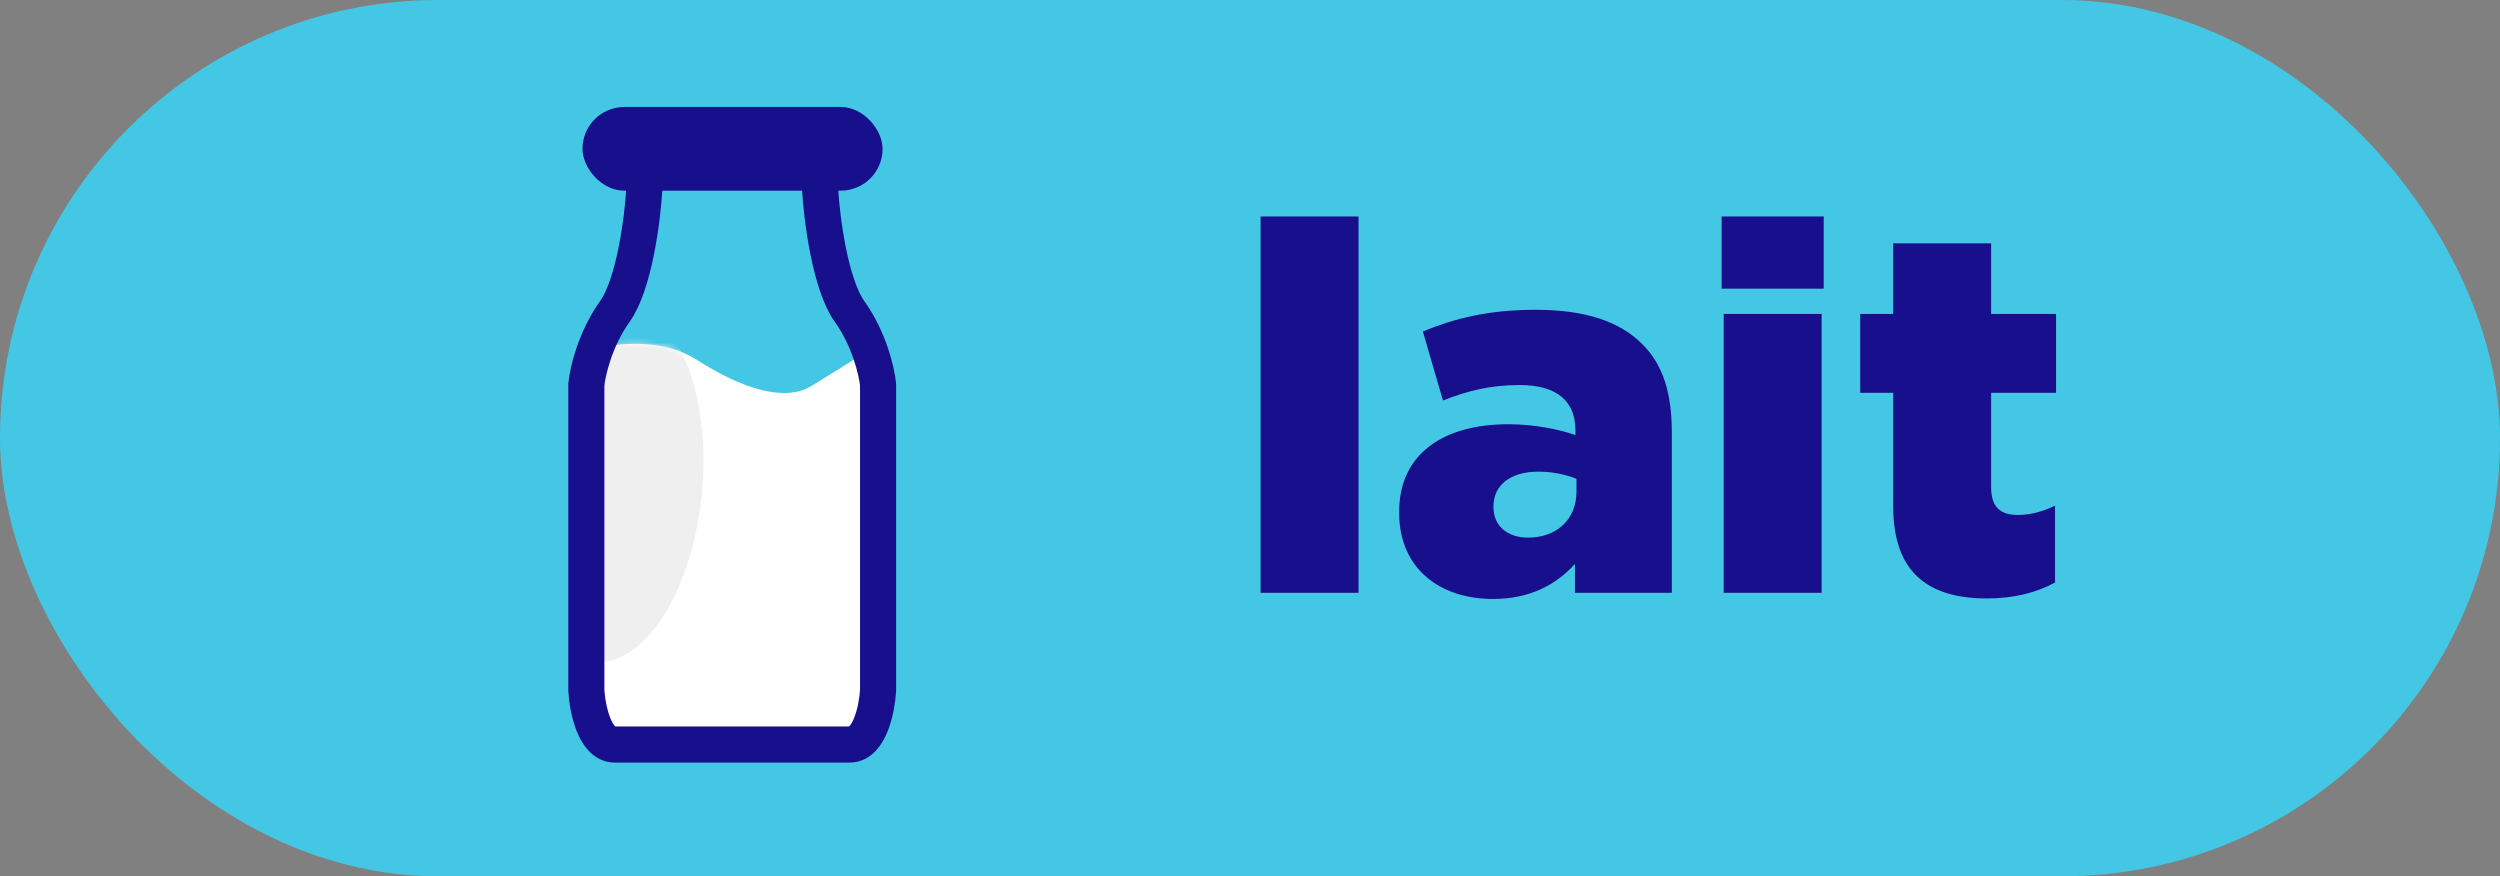 <svg width="485" height="170" viewBox="0 0 485 170" fill="none" xmlns="http://www.w3.org/2000/svg">
<rect x="0" y="0" width="485" height="170" fill="#808080" stroke="none"/>
<rect width="485" height="170" rx="85" fill="#44C7E4"/>
<path d="M244.555 115V42H263.555V115H244.555ZM289.635 116.2C279.335 116.2 271.435 110.3 271.435 99.5V99.3C271.435 88.1 279.935 82.3 292.635 82.3C297.635 82.3 302.535 83.3 305.635 84.4V83.5C305.635 77.9 302.135 74.7 294.835 74.7C289.135 74.7 284.735 75.8 279.935 77.7L276.035 64.3C282.135 61.8 288.635 60.1 297.935 60.1C307.635 60.1 314.235 62.4 318.535 66.7C322.635 70.7 324.335 76.3 324.335 83.9V115H305.535V109.4C301.835 113.5 296.735 116.2 289.635 116.2ZM296.435 104.3C301.935 104.3 305.835 100.8 305.835 95.4V92.9C303.935 92.1 301.235 91.5 298.435 91.5C292.935 91.5 289.735 94.2 289.735 98.2V98.4C289.735 102.1 292.535 104.3 296.435 104.3ZM333.998 56V42H353.798V56H333.998ZM334.398 115V60.9H353.398V115H334.398ZM385.479 116.1C374.079 116.1 367.279 111.1 367.279 98.2V76.2H360.879V60.9H367.279V47.2H386.279V60.9H398.879V76.2H386.279V94.5C386.279 98.3 387.979 99.9 391.479 99.9C393.979 99.9 396.379 99.2 398.679 98.1V113C395.279 114.9 390.779 116.1 385.479 116.1Z" fill="#170F8C"/>
<path d="M135.239 69.851C128.342 65.453 119.372 66.603 115.749 67.727V142.689H168.971V115.078V67.727C166.889 69.018 161.675 72.25 157.477 74.848C152.23 78.097 143.859 75.348 135.239 69.851Z" fill="white"/>
<mask id="mask0_2001_2" style="mask-type:alpha" maskUnits="userSpaceOnUse" x="115" y="66" width="54" height="77">
<path d="M135.239 69.851C128.342 65.453 119.372 66.603 115.749 67.727V142.689H168.971V115.078V67.727C166.889 69.018 161.675 72.25 157.477 74.848C152.23 78.097 143.859 75.348 135.239 69.851Z" fill="white"/>
</mask>
<g mask="url(#mask0_2001_2)">
<ellipse cx="118.452" cy="93.899" rx="17.808" ry="34.666" transform="rotate(5.317 118.452 93.899)" fill="#EFEFEF"/>
</g>
<path d="M124.994 36.743C124.661 42.448 123.045 55.183 119.247 60.481C115.449 65.778 113.999 72.1 113.75 74.599V133.943C113.958 137.441 115.349 144.438 119.247 144.438H164.848C168.746 144.438 170.137 137.441 170.346 133.943V74.599C170.096 72.1 168.646 65.778 164.848 60.481C161.05 55.183 159.435 42.448 159.101 36.743" stroke="#170F8C" stroke-width="7" stroke-linecap="round"/>
<rect x="113" y="20.751" width="58.22" height="16.242" rx="8.121" fill="#170F8C"/>
</svg>
